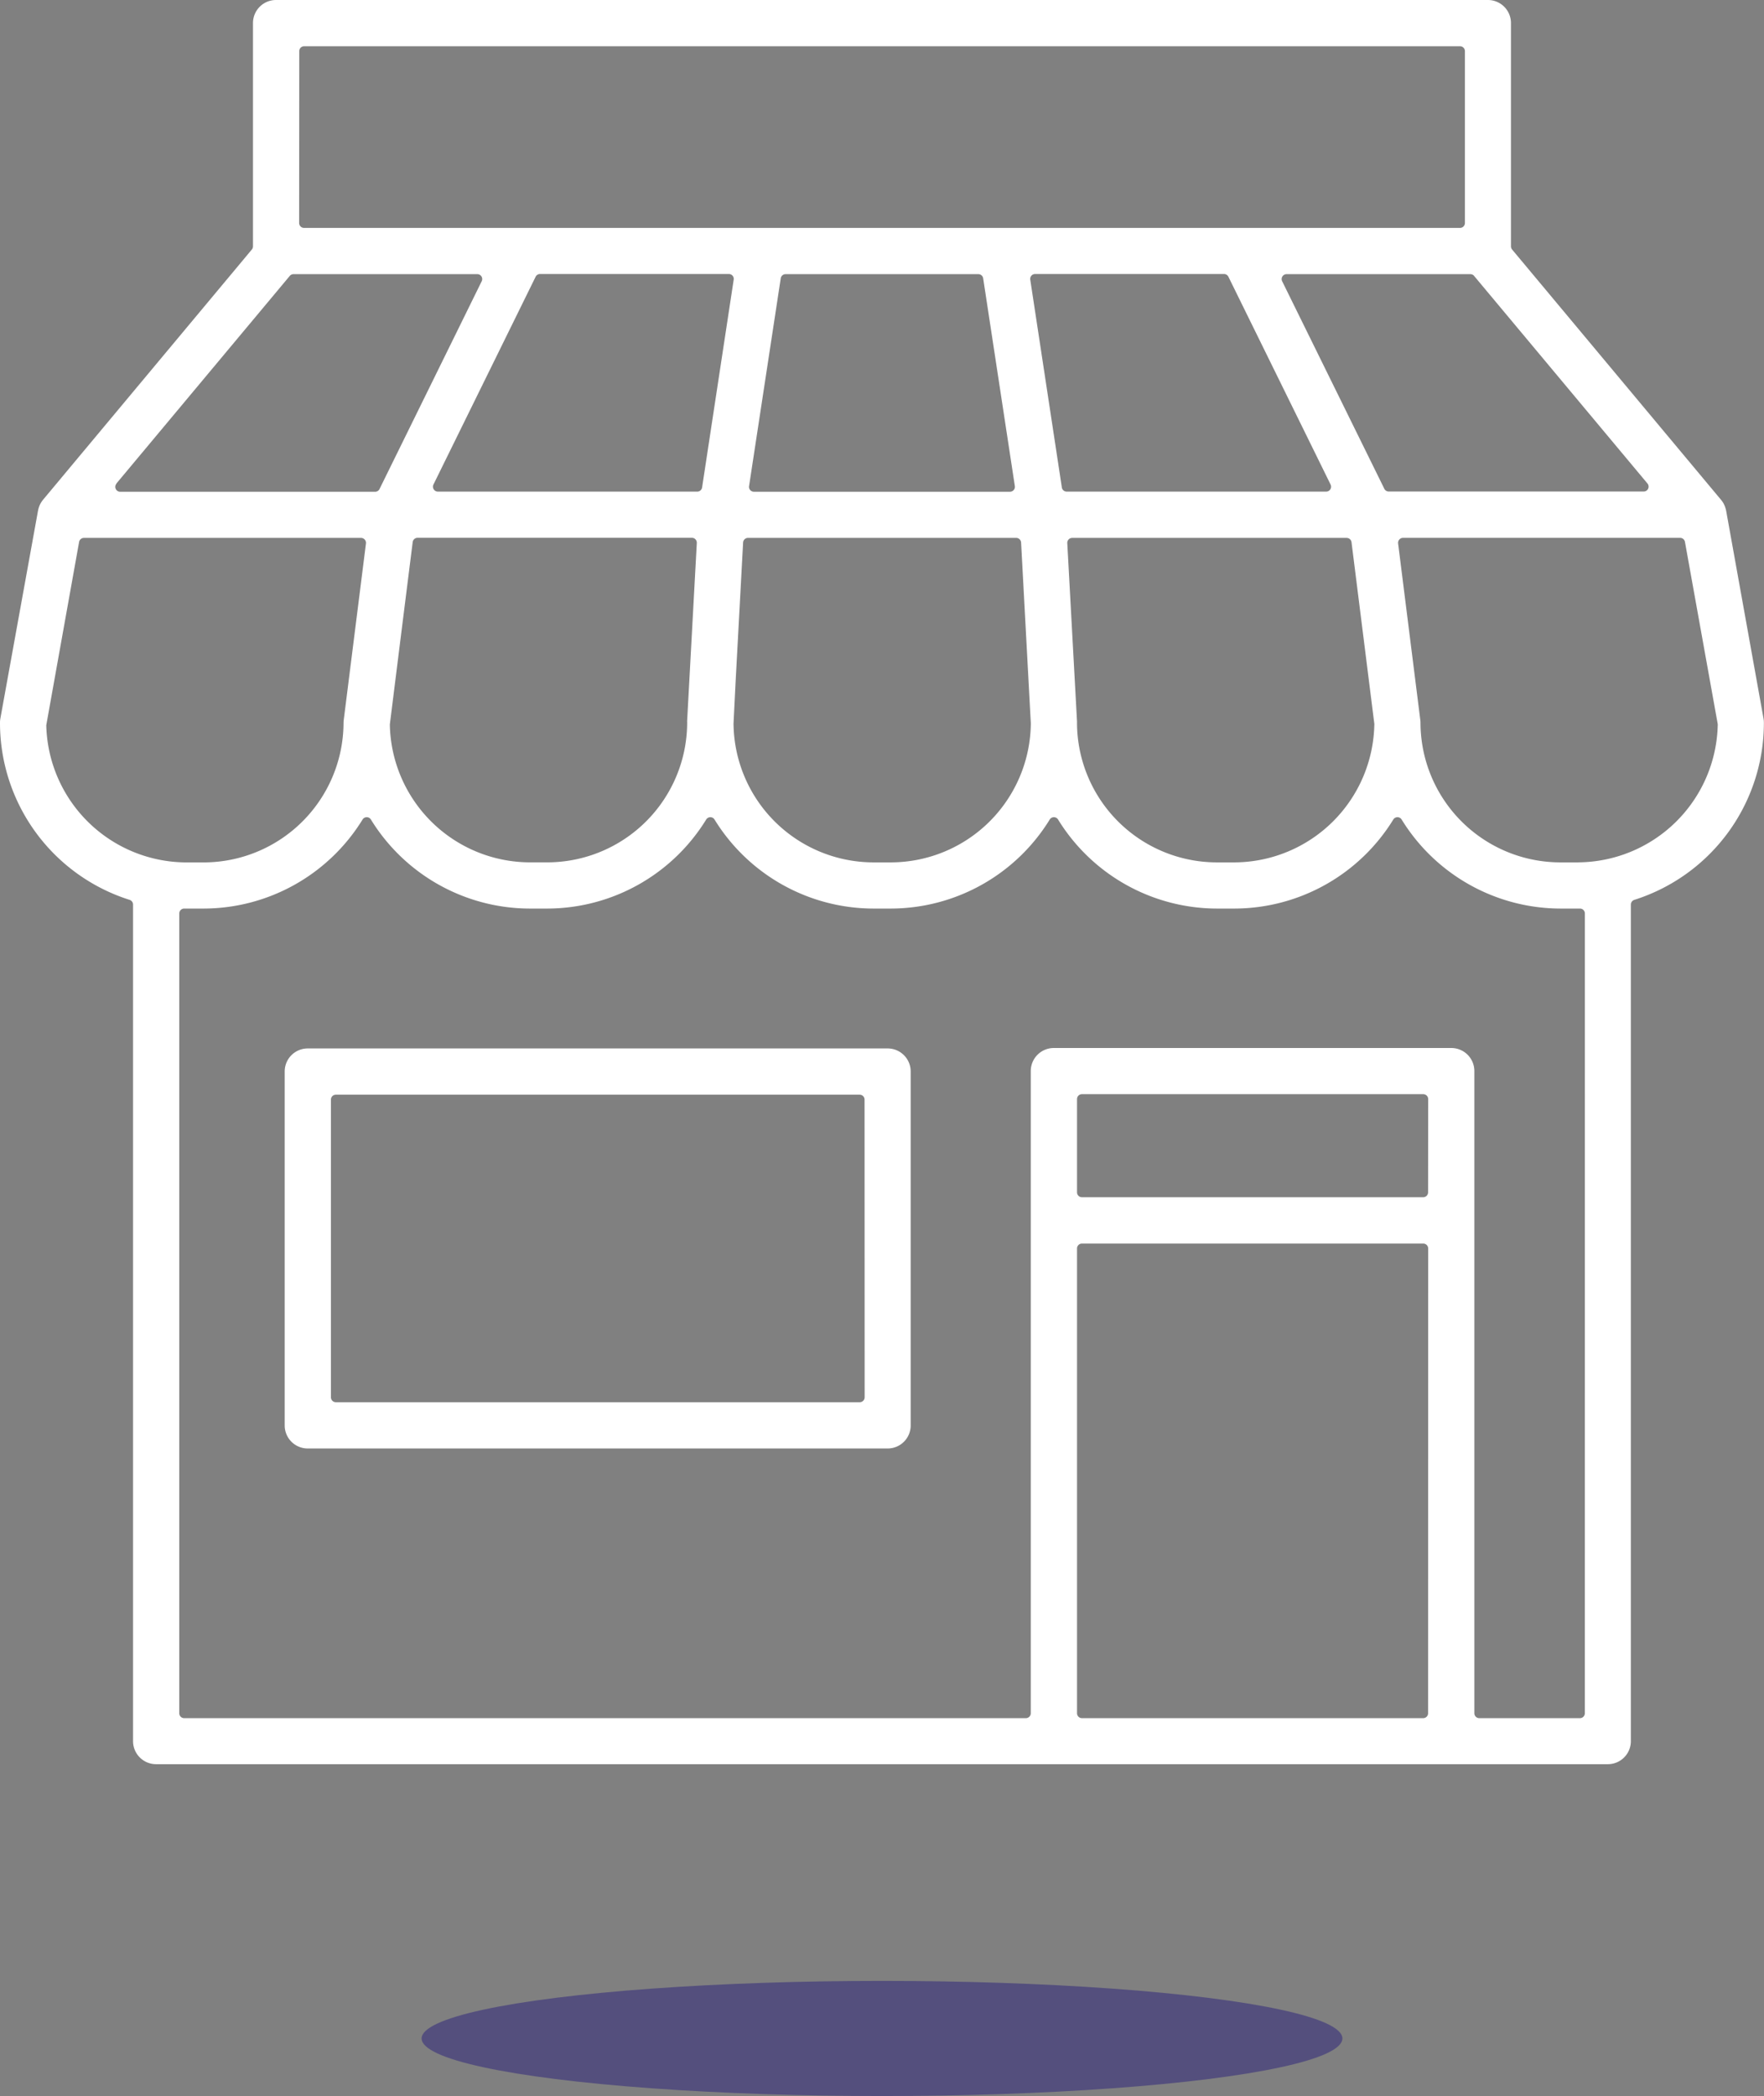 <svg xmlns="http://www.w3.org/2000/svg" width="61.304" height="72.83" viewBox="0 0 61.304 72.83">
  <rect x="0" y="0" width="61.304" height="72.83" fill="#808080" stroke="none"/>
  <g id="business-icon" transform="translate(-0.145 -278.503)">
    <ellipse id="Ellipse_1562" data-name="Ellipse 1562" cx="16" cy="2" rx="16" ry="2" transform="translate(14.797 347.333)" fill="#544f7d"/>
    <path id="Path_2544" data-name="Path 2544" d="M61.3,25.112a.845.845,0,0,0-.012-.143l-1.3-7.226s-.012-.049-.013-.053a1,1,0,0,0-.036-.11.866.866,0,0,0-.054-.11,1.1,1.1,0,0,0-.064-.091l-7.272-8.71a.173.173,0,0,1-.039-.109V.8a.8.8,0,0,0-.8-.8H9.592a.8.8,0,0,0-.8.8V8.56a.173.173,0,0,1-.039.109l-7.26,8.7a.853.853,0,0,0-.058.082.639.639,0,0,0-.054.1.988.988,0,0,0-.041.114c-.008.026-.012.051-.018.075L.012,24.97A.842.842,0,0,0,0,25.112a6.451,6.451,0,0,0,4.506,6.156.171.171,0,0,1,.118.162V60.5a.8.8,0,0,0,.8.8h8.93l.025,0H55.877a.8.8,0,0,0,.8-.8V31.43a.171.171,0,0,1,.118-.162A6.451,6.451,0,0,0,61.3,25.112M51.229,9.587,57.254,16.8a.17.17,0,0,1-.13.279H48.26a.171.171,0,0,1-.153-.1L44.558,9.771a.171.171,0,0,1,.153-.245H51.1a.168.168,0,0,1,.13.061M37.091,18.87a.17.17,0,0,1,.047-.126.168.168,0,0,1,.123-.053H46.8a.171.171,0,0,1,.169.149l.793,6.312a4.882,4.882,0,0,1-4.852,4.813h-.629a4.864,4.864,0,0,1-4.852-4.852v-.052Zm-13.21,6.242a4.866,4.866,0,0,1-4.851,4.852H18.4a4.879,4.879,0,0,1-4.852-4.792l.375-3,.419-3.336a.171.171,0,0,1,.169-.149h9.535a.168.168,0,0,1,.123.053.17.17,0,0,1,.047.126l-.337,6.2Zm-8.665-8.03a.171.171,0,0,1-.153-.245l3.549-7.216a.171.171,0,0,1,.153-.1H25.33a.169.169,0,0,1,.168.195L24.4,16.937a.169.169,0,0,1-.168.145ZM25.567,23.64l.258-4.789A.171.171,0,0,1,26,18.69h9.316a.171.171,0,0,1,.17.161l.285,5.3.053.978a4.872,4.872,0,0,1-4.852,4.836h-.628a4.87,4.87,0,0,1-4.852-4.826Zm.466-6.754,1.1-7.216a.17.17,0,0,1,.168-.144H34a.17.17,0,0,1,.168.144l1.1,7.216a.17.17,0,0,1-.168.2H26.2a.17.17,0,0,1-.168-.2m9.773-7.165a.17.17,0,0,1,.168-.2h6.567a.171.171,0,0,1,.153.1l3.549,7.216a.173.173,0,0,1-.009.165.169.169,0,0,1-.144.08H37.07a.17.17,0,0,1-.168-.144ZM10.4,1.777a.17.17,0,0,1,.17-.17H50.74a.17.17,0,0,1,.17.17V7.749a.17.17,0,0,1-.17.17H10.566a.17.17,0,0,1-.17-.17ZM4.046,16.8,10.07,9.587a.172.172,0,0,1,.131-.061h6.388a.17.17,0,0,1,.152.245l-3.549,7.216a.169.169,0,0,1-.152.1H4.177a.17.17,0,0,1-.131-.279M1.608,25.2l1.141-6.369a.17.17,0,0,1,.167-.14h9.633a.172.172,0,0,1,.169.191l-.772,6.133a.686.686,0,0,0-.007.1,4.866,4.866,0,0,1-4.852,4.851H6.459A4.883,4.883,0,0,1,1.608,25.2M49.63,59.53a.17.17,0,0,1-.17.17H37.6a.17.17,0,0,1-.17-.17V43.38a.17.17,0,0,1,.17-.17H49.463a.171.171,0,0,1,.17.17Zm0-18.1a.17.17,0,0,1-.17.17H37.6a.17.17,0,0,1-.17-.17V38.189a.17.17,0,0,1,.17-.17H49.463a.171.171,0,0,1,.17.17Zm5.448,18.1a.17.17,0,0,1-.17.17h-3.5a.17.17,0,0,1-.17-.17V37.215a.8.8,0,0,0-.8-.8H36.622a.8.8,0,0,0-.8.8V59.53a.17.17,0,0,1-.17.17H21.263l-.025,0H6.4a.17.17,0,0,1-.17-.17V31.74a.17.17,0,0,1,.17-.17h.687A6.5,6.5,0,0,0,12.6,28.476a.17.17,0,0,1,.29,0A6.5,6.5,0,0,0,18.4,31.57h.631a6.5,6.5,0,0,0,5.511-3.094.17.17,0,0,1,.29,0,6.5,6.5,0,0,0,5.51,3.094h.628a6.5,6.5,0,0,0,5.511-3.094.17.17,0,0,1,.29,0,6.5,6.5,0,0,0,5.51,3.094h.629a6.5,6.5,0,0,0,5.511-3.094.17.17,0,0,1,.29,0,6.5,6.5,0,0,0,5.511,3.094h.687a.17.17,0,0,1,.17.17Zm-.232-29.565h-.628a4.864,4.864,0,0,1-4.852-4.852.66.66,0,0,0-.007-.1l-.771-6.133a.172.172,0,0,1,.169-.191H58.39a.17.17,0,0,1,.167.14l1.14,6.335a4.885,4.885,0,0,1-4.851,4.8" transform="translate(0.145 278.503)" fill="#fff"/>
    <path id="Path_2545" data-name="Path 2545" d="M20.956,0H.8A.8.8,0,0,0,0,.8V13.1a.8.8,0,0,0,.8.8H20.955a.8.8,0,0,0,.8-.8V.805a.8.8,0,0,0-.8-.805m-.8,12.122a.17.17,0,0,1-.17.17H1.777a.17.17,0,0,1-.17-.17V1.777a.17.17,0,0,1,.17-.17H19.982a.17.17,0,0,1,.17.17Z" transform="translate(10.039 314.933)" fill="#fff"/>
  </g>
</svg>
